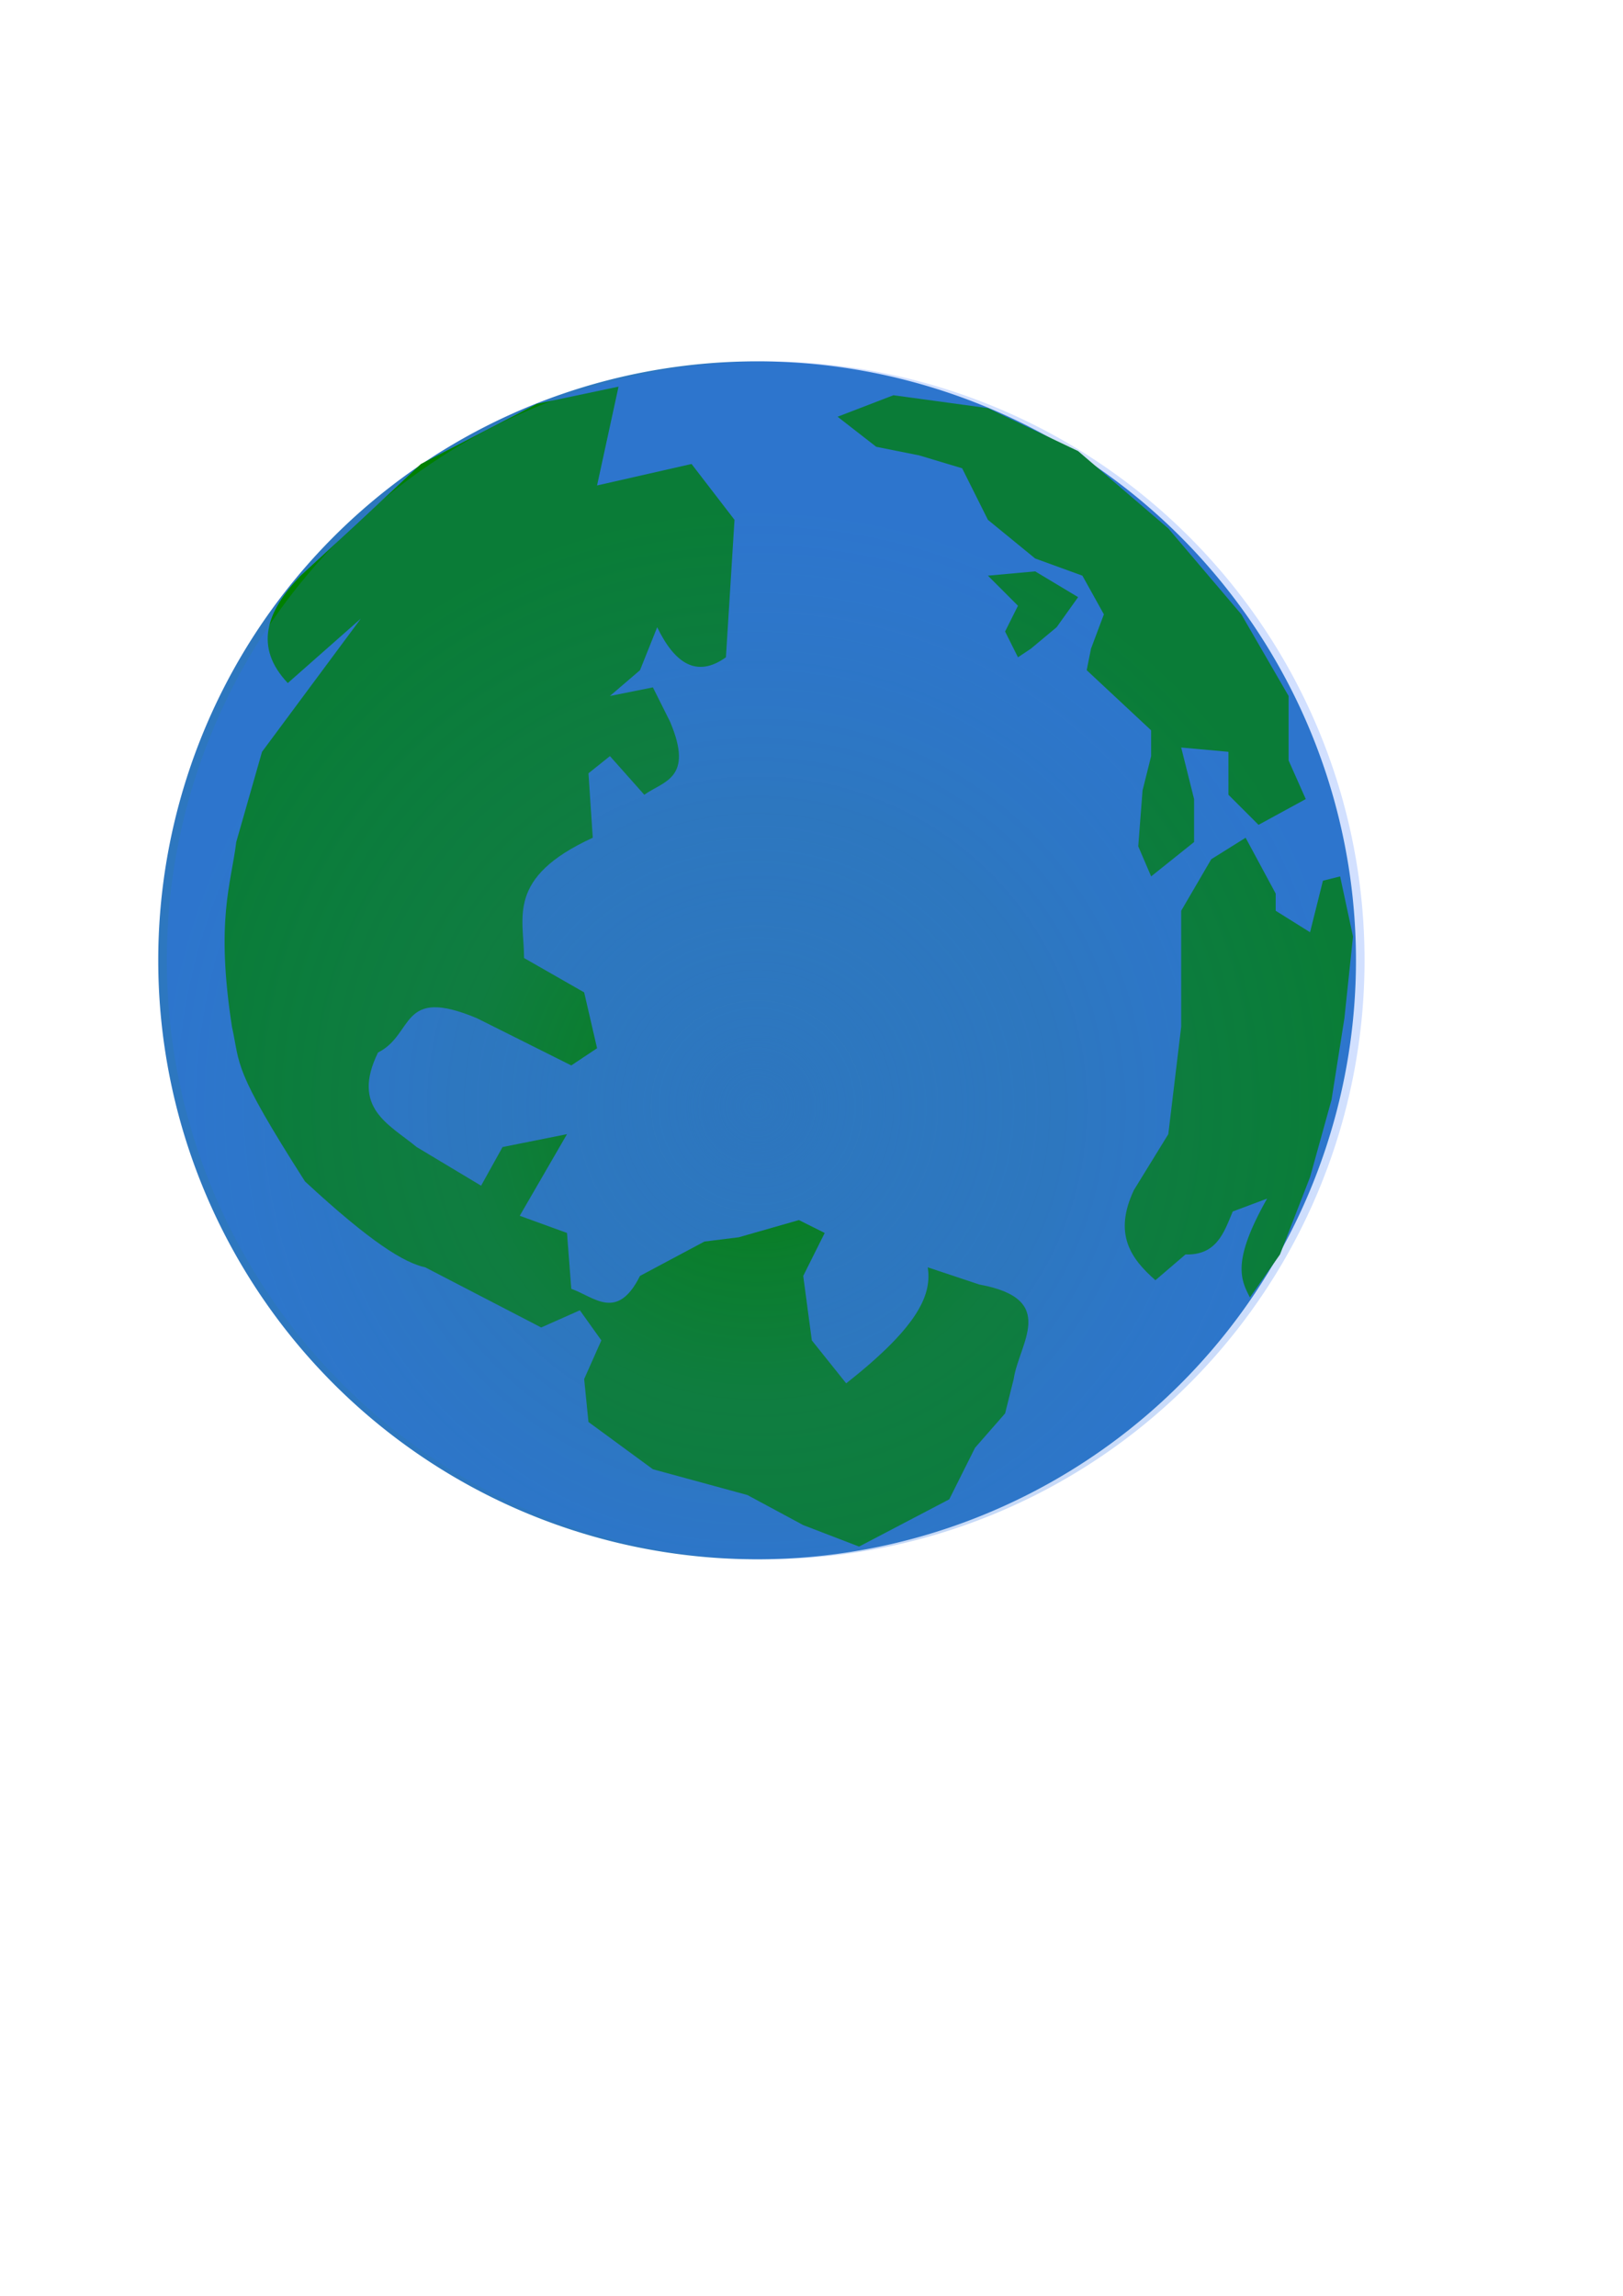 <?xml version="1.0" encoding="UTF-8"?>
<svg width="210mm" height="297mm" version="1.1" xmlns="http://www.w3.org/2000/svg" xmlns:xlink="http://www.w3.org/1999/xlink">
<defs>
<radialGradient id="a" cx="471.51" cy="468.07" r="292.86" gradientUnits="userSpaceOnUse">
<stop stop-color="#2d60b4" stop-opacity="0" offset="0"/>
<stop stop-color="#2d77bf" stop-opacity=".157" offset=".125"/>
<stop stop-color="#2d77bf" stop-opacity=".236" offset=".25"/>
<stop stop-color="#2d77bf" stop-opacity=".336" offset=".5"/>
<stop stop-color="#2d71ff" stop-opacity=".214" offset="1"/>
</radialGradient>
</defs>
<path transform="translate(-105.46 72.891)" d="m768.57 396.65a292.86 292.86 0 1 1-1.5e-4 -0.298" fill="#2d77bf"/>
<path d="m147.04 281.47c-16.947 17.504-22.87 35.009-6.302 52.513l35.709-31.508-48.312 65.116-12.603 44.111c-2.502 20.502-10.157 38.145-2.1 90.322 4.241 19.185 3e-3 19.725 35.709 75.619 32.449 30.059 48.66 39.82 58.815 42.01l56.714 29.407 18.905-8.402 10.503 14.704-8.402 18.905 2.1 21.005 31.508 23.106 46.212 12.603 27.307 14.704 27.307 10.503 44.111-23.106 12.603-25.206 14.704-16.804 4.201-16.804c2.562-17.445 22.14-39.143-16.804-46.212l-25.206-8.402c1.794 12.434-2.908 27.653-39.91 56.714l-16.804-21.005-4.201-31.508 10.503-21.005-12.603-6.302-29.407 8.402-16.804 2.1-31.508 16.804c-11.203 22.38-22.406 10.233-33.608 6.302l-2.1-27.307-23.106-8.402 23.106-39.91-31.508 6.302-10.503 18.905-31.508-18.905c-13.431-11.126-32.192-19.054-18.905-46.212 17.987-9.024 10.435-32.643 48.312-16.804l46.212 23.106 12.603-8.402-6.302-27.307-29.407-16.804c0.062-19.605-9.108-39.21 33.608-58.815l-2.1-31.508 10.503-8.402 16.804 18.905c9.352-6.752 24.424-7.784 12.603-35.709l-8.402-16.804-21.005 4.201 14.704-12.603 8.402-21.005c8.621 17.811 19.393 24.865 33.608 14.704l4.201-67.217-21.005-27.307-46.212 10.503 10.503-48.312-39.91 8.402-56.714 29.407-31.508 29.407z" fill="#008000"/>
<path d="m611.25 634.36c-4.56-8.744-8.926-17.681 8.402-48.312l-16.804 6.302c-4.303 10.401-7.938 21.47-23.106 21.005l-14.704 12.603c-11.942-10.483-20.695-22.561-10.503-44.111l16.804-27.307 6.302-52.513v-56.714l14.704-25.206 16.804-10.503 14.704 27.307v8.402l16.804 10.503 6.302-25.206 8.402-2.1 6.302 29.407-4.201 39.91-6.302 39.91-10.503 37.809-14.704 37.809z" fill="#008000"/>
<path d="m436.91 193.25-27.307 10.503 18.905 14.704 21.005 4.201 21.005 6.302 12.603 25.206 23.106 18.905 23.106 8.402 10.503 18.905-6.302 16.804-2.1 10.503 31.508 29.407v12.603l-4.201 16.804-2.1 27.307 6.302 14.704 21.005-16.804v-21.005l-6.302-25.206 23.106 2.1v21.005l14.704 14.704 23.106-12.603-8.402-18.905v-31.508l-23.106-39.91-35.709-42.01-44.111-37.809-44.111-21.005z" fill="#008000"/>
<path d="m483.12 281.47 14.704 14.704-6.302 12.603 6.302 12.603 6.302-4.201 12.603-10.503 10.503-14.704-21.005-12.603z" fill="#008000"/>
<path transform="translate(-101.26 72.891)" d="m768.57 396.65a292.86 292.86 0 1 1-1.5e-4 -0.298" fill="url(#a)"/>
</svg>
